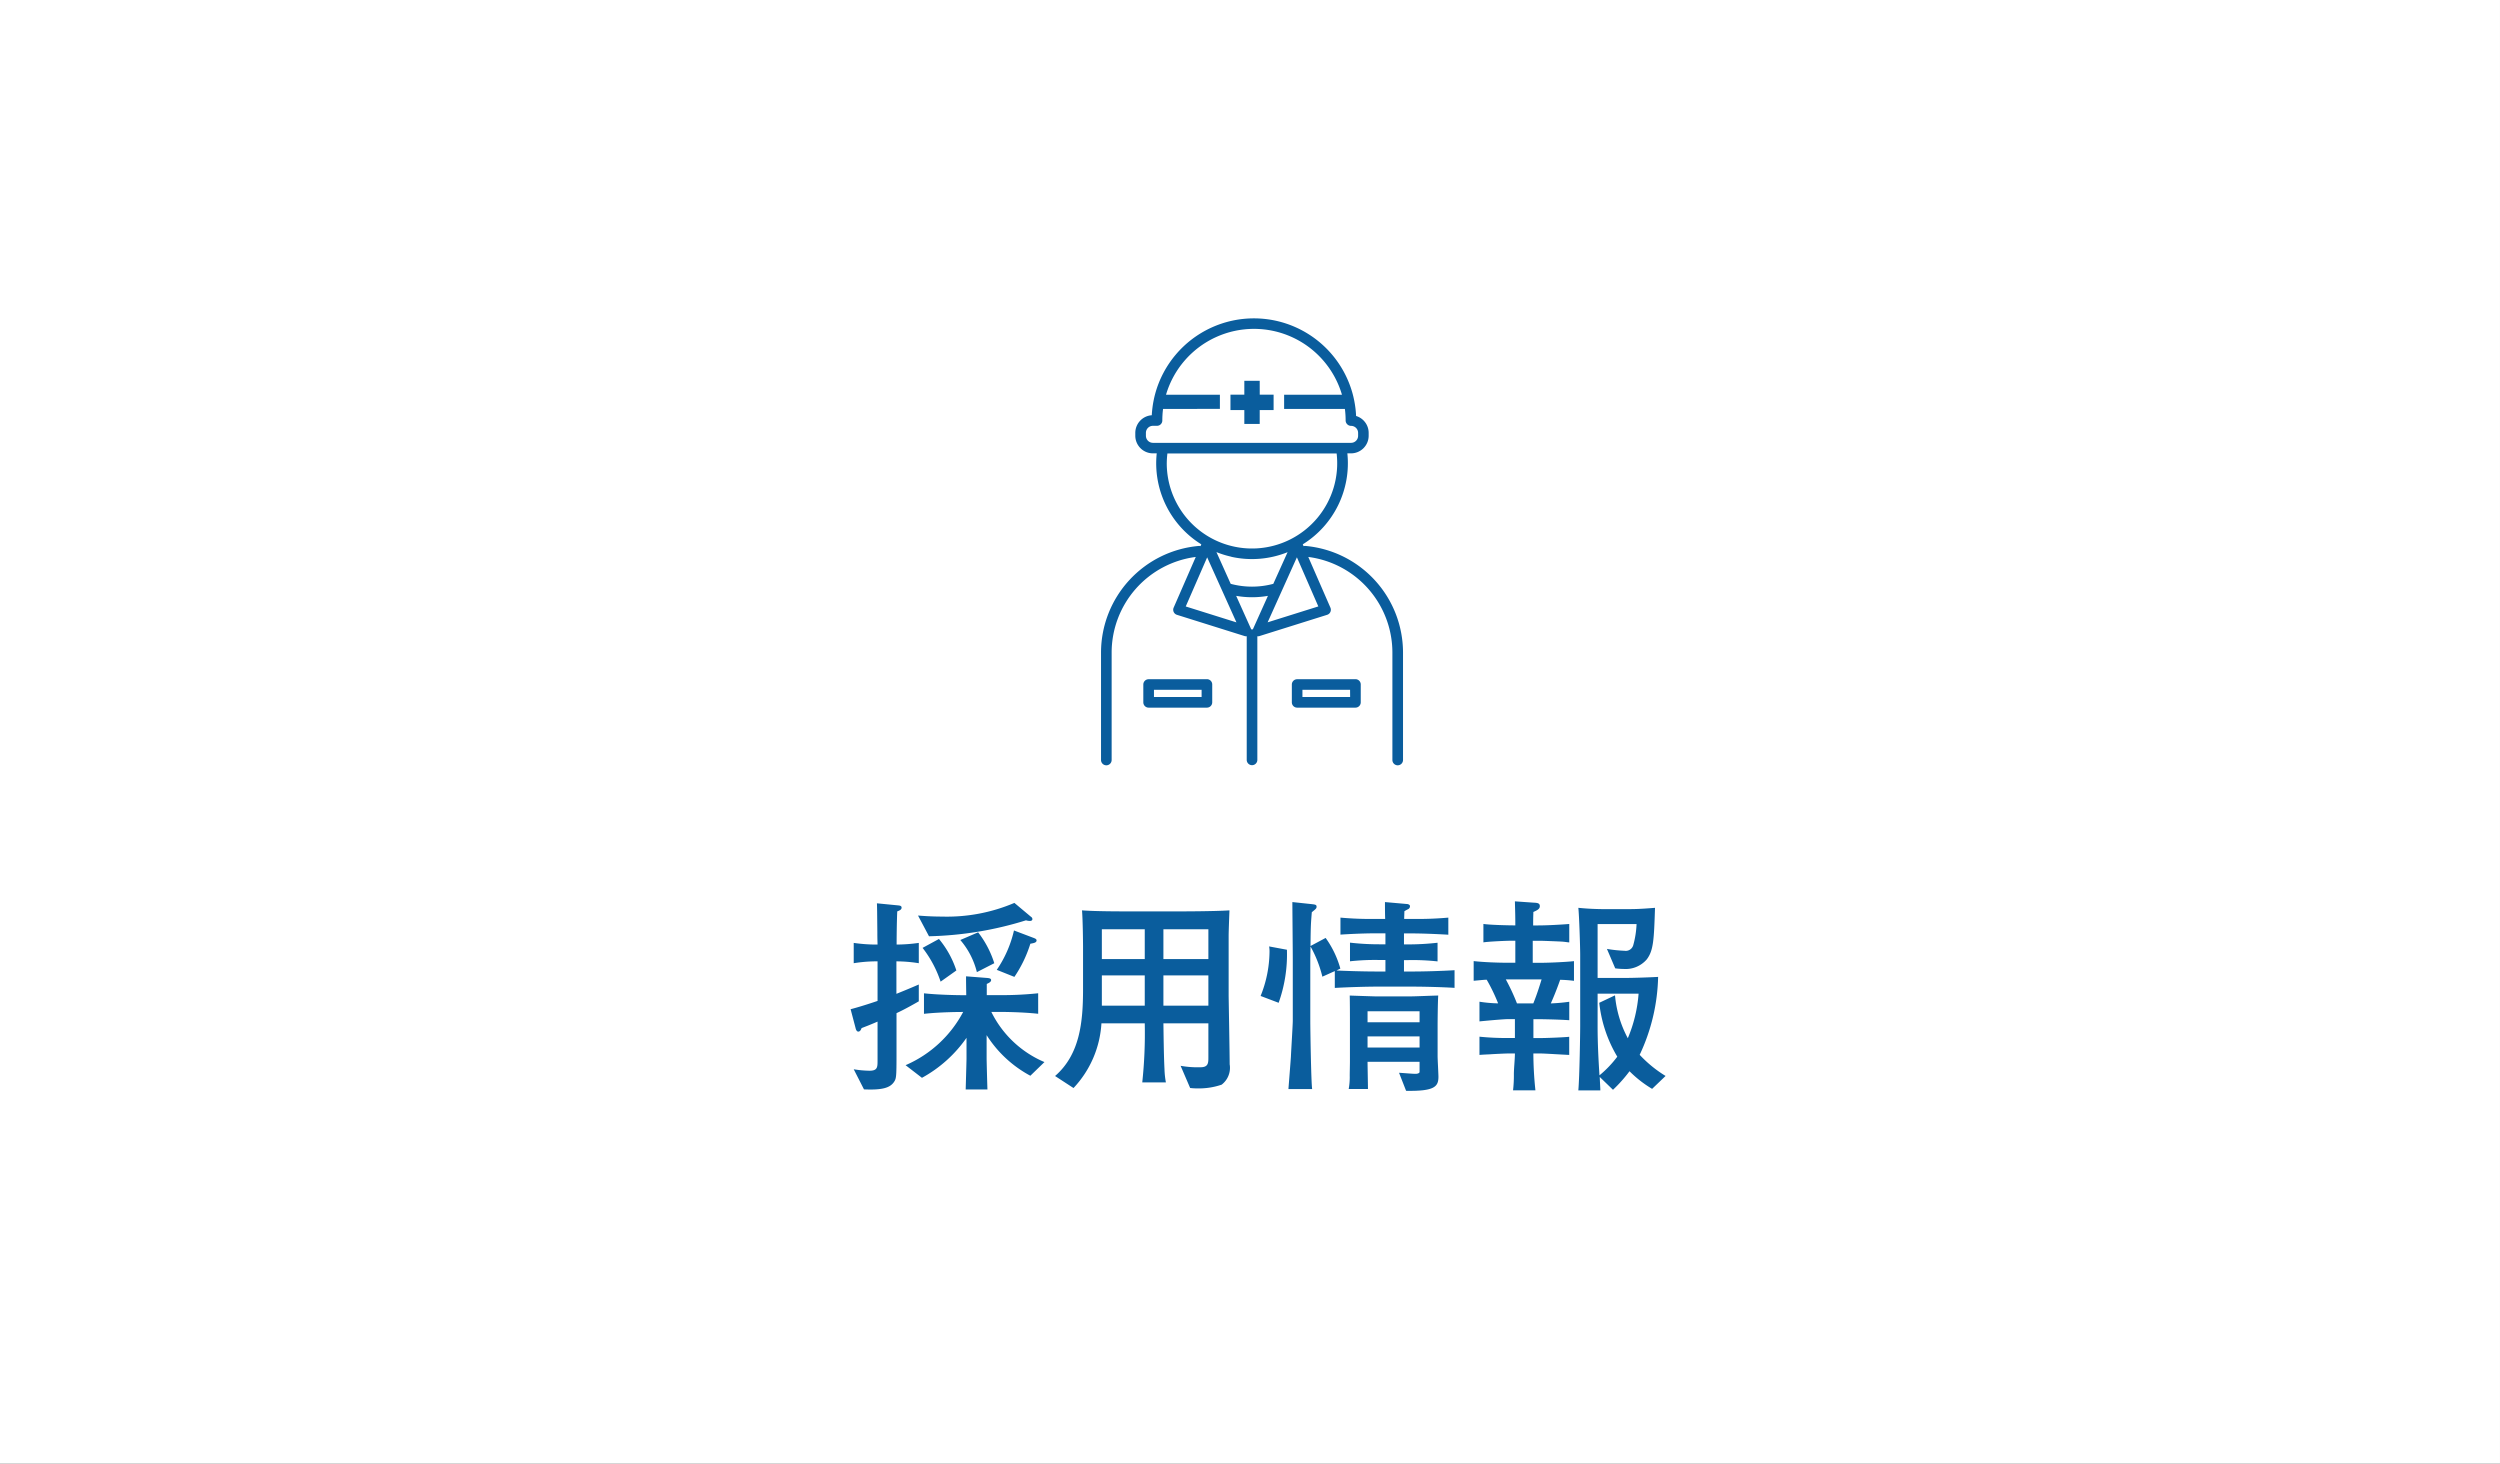 <svg xmlns="http://www.w3.org/2000/svg" xmlns:xlink="http://www.w3.org/1999/xlink" width="193" height="113" viewBox="0 0 193 113">
  <rect x="0" y="0" width="193" height="113" fill="#333333" stroke="none"/>
  <defs>
    <clipPath id="clip-path">
      <rect id="長方形_23590" data-name="長方形 23590" width="23.314" height="34.506" fill="#0a5d9d"/>
    </clipPath>
  </defs>
  <g id="h_bana01" transform="translate(-32.182 41)">
    <rect id="長方形_23008" data-name="長方形 23008" width="193" height="113" transform="translate(32.181 -41)" fill="#fff"/>
    <path id="パス_12763" data-name="パス 12763" d="M-16.976-10.4c0-.1-.1-.144-.224-.192l-1.52-.576a8.9,8.9,0,0,1-1.328,3.04l1.36.544a9.667,9.667,0,0,0,1.232-2.56C-17.2-10.192-16.976-10.224-16.976-10.4Zm-.32-1.632a.222.222,0,0,0-.112-.192l-1.28-1.072a13.254,13.254,0,0,1-5.584,1.056c-.784,0-1.456-.048-1.856-.08l.848,1.6a27.059,27.059,0,0,0,7.488-1.232.974.974,0,0,0,.3.048C-17.344-11.9-17.3-11.984-17.3-12.032ZM-20.24-8.64a7.585,7.585,0,0,0-1.248-2.384l-1.376.592a6,6,0,0,1,1.28,2.48Zm-2.928.56a7.349,7.349,0,0,0-1.344-2.432l-1.264.688a8.709,8.709,0,0,1,1.392,2.608Zm6.8,7.072a8.077,8.077,0,0,1-4.1-3.872h.64c.112,0,1.68,0,2.976.144V-6.32a26.472,26.472,0,0,1-2.976.144h-.992V-7.04c.176-.08.336-.16.336-.3,0-.128-.16-.144-.288-.16l-1.648-.128c0,.32,0,.432.016,1.456h-.336c-.448,0-1.92-.032-2.928-.144v1.584c1.3-.144,2.88-.144,3.024-.144A9.107,9.107,0,0,1-27.088-.768l1.264.976a10.1,10.1,0,0,0,3.44-3.088v1.568c0,.176-.016.72-.064,2.416h1.68c-.016-.352-.064-2.208-.064-2.4V-3.088A9.072,9.072,0,0,0-17.456.048Zm-9.7-4.688v-1.3c-.3.128-.688.3-1.728.72V-8.784a11.205,11.205,0,0,1,1.728.144v-1.568a12.531,12.531,0,0,1-1.712.128c0-.7.016-1.856.048-2.56.16-.064.336-.128.336-.288,0-.144-.128-.16-.272-.176l-1.632-.16c.016.4.016.592.032,2.24,0,.256,0,.352.016.944a12.137,12.137,0,0,1-1.84-.128V-8.64a11.025,11.025,0,0,1,1.84-.144v3.056c-.992.336-1.6.512-2.08.64l.384,1.456c.032.144.1.272.208.272.16,0,.224-.192.256-.272.288-.112.56-.208,1.232-.5v2.992c0,.528,0,.8-.624.8a8.074,8.074,0,0,1-1.216-.112L-30.3,1.1c1.44.064,2.016-.128,2.32-.576.208-.32.192-.4.192-3.456V-4.784C-27.52-4.912-27.072-5.12-26.064-5.7Zm24,4.88c0-.848-.08-5.168-.08-5.312V-10.72c0-.384.048-1.6.064-2-1.2.08-3.84.08-3.952.08H-9.5c-1.088,0-2.912,0-3.968-.08.064.768.08,2.528.08,2.8v3.3c0,2.512-.24,5.024-2.16,6.688l1.424.928A7.962,7.962,0,0,0-11.968-4h3.344A35.479,35.479,0,0,1-8.816.56h1.824A6.448,6.448,0,0,1-7.1-.448C-7.152-1.456-7.168-2.96-7.184-4h3.472v2.64c0,.432-.016.752-.608.752A7.463,7.463,0,0,1-5.856-.72L-5.12.992a4.177,4.177,0,0,0,.544.032A5.387,5.387,0,0,0-2.688.736,1.64,1.64,0,0,0-2.064-.816ZM-3.712-8.96H-7.184v-2.3h3.472Zm0,3.6H-7.184V-7.7h3.472Zm-4.912-3.6h-3.312v-2.3h3.312Zm0,3.6h-3.312V-7.7h3.312ZM14.048.128c0-.224-.064-1.344-.064-1.6v-2.32c0-.448.016-1.92.048-2.352-.3,0-1.744.064-2.064.064H9.136c-.048,0-1.552-.048-1.936-.064.016.56.016,1.584.016,2.384v2.736c0,.144-.016.9-.016,1.056a5.1,5.1,0,0,1-.08,1.04H8.608c0-.3-.032-1.76-.032-2.1h4.016v.8c-.048.112-.224.128-.32.128-.24,0-.912-.064-1.264-.08l.544,1.392C13.728,1.248,14.048.9,14.048.128ZM12.592-4.08H8.576v-.848h4.016Zm0,1.952H8.576v-.864h4.016Zm2.7-4.608V-8.1c-1.024.064-2.448.1-3.12.1h-.784v-.88h.336a17.738,17.738,0,0,1,2.256.1v-1.44a20.468,20.468,0,0,1-2.256.128h-.336v-.848h.64c.576,0,1.648.032,2.784.1V-12.16a26.517,26.517,0,0,1-2.784.1h-.624c0-.112.016-.512.016-.592a2.322,2.322,0,0,1,.288-.16.25.25,0,0,0,.144-.224c0-.144-.192-.176-.256-.176L9.92-13.36c0,.3,0,.864.016,1.3h-.7a25.908,25.908,0,0,1-2.752-.1v1.312c1.536-.1,2.576-.1,2.752-.1h.72v.848h-.48a19.33,19.33,0,0,1-2.256-.128v1.44a17.366,17.366,0,0,1,2.256-.1h.48V-8H9.168c-.9,0-2.48-.048-2.992-.08l.3-.144a7.487,7.487,0,0,0-1.136-2.368l-1.168.624c.016-1.648.032-1.728.1-2.608.336-.272.368-.3.368-.432,0-.144-.1-.16-.368-.192l-1.5-.16c0,.624.032,3.728.032,4.432v4.736c0,.3-.128,2.336-.144,2.768-.016.256-.16,2.08-.192,2.5H4.3c-.08-.48-.144-4.56-.144-5.248V-8.928c0-.144.016-.832.016-1.008A9.219,9.219,0,0,1,5.088-7.6l.96-.432v1.3c1.088-.064,2.576-.1,3.12-.1h3.008C12.8-6.832,14.352-6.8,15.3-6.736ZM2.352-9.68.976-9.936a2.115,2.115,0,0,1,.032.432A9.312,9.312,0,0,1,.32-6.112l1.392.528A11.114,11.114,0,0,0,2.352-9.68ZM31.584.064a9.476,9.476,0,0,1-2-1.632,14.8,14.8,0,0,0,1.424-6.016c-.5.032-1.872.08-2.464.08H26.336v-4.16h3.008a7.145,7.145,0,0,1-.256,1.632.6.6,0,0,1-.672.432,10.449,10.449,0,0,1-1.36-.144l.64,1.5a5.31,5.31,0,0,0,.656.048,2.156,2.156,0,0,0,1.776-.736c.528-.688.56-1.536.64-3.984-1.232.1-1.632.1-2.192.1h-1.52a20.508,20.508,0,0,1-2.208-.1c.064.528.144,3.024.144,3.616v5.52c0,.448-.048,3.936-.144,4.96h1.7c0-.1-.032-.688-.048-1.04l1.024.992A11.113,11.113,0,0,0,28.8-.3a8.837,8.837,0,0,0,1.744,1.36ZM29.5-6.288a10.949,10.949,0,0,1-.832,3.44A8.61,8.61,0,0,1,27.68-6.16l-1.216.576a10.227,10.227,0,0,0,1.392,4.16A8.381,8.381,0,0,1,26.48.016c-.08-1.248-.144-2.512-.144-3.76V-6.288ZM24.512-7.28V-8.8c-.544.064-1.92.128-2.512.128h-.672v-1.7h.544c.24,0,1.424.048,1.7.064.24.016.4.048.576.064v-1.424c-.384.032-1.584.112-2.432.112H21.36c0-.72.016-.8.016-1.04.288-.128.5-.224.5-.448,0-.24-.192-.256-.5-.272l-1.424-.1c.016.752.032,1.008.032,1.856-.5,0-1.968-.032-2.464-.112v1.424c.336-.064,1.792-.128,2.128-.128h.336v1.7h-.608c-.8,0-1.936-.048-2.608-.128v1.52c.72-.064.8-.08,1.008-.08a13.833,13.833,0,0,1,.88,1.824,10.32,10.32,0,0,1-1.44-.128v1.52c1.136-.112,1.984-.176,2.224-.176h.512v1.456h-.464a19.841,19.841,0,0,1-2.272-.1v1.408c.384-.032.544-.032.832-.048.192-.016,1.168-.064,1.392-.064h.512c0,.448-.08,1.152-.08,1.6a9.842,9.842,0,0,1-.064,1.248h1.728a28.053,28.053,0,0,1-.16-2.848h.544c.32,0,1.872.1,2.224.112V-2.96c-.432.048-1.84.1-2.3.1h-.464V-4.32h.352c.112,0,1.472.016,2.416.08V-5.664a14.2,14.2,0,0,1-1.424.128c.112-.256.416-.944.72-1.824A9.9,9.9,0,0,1,24.512-7.28Zm-2.5-.112c-.32,1.056-.512,1.536-.64,1.856H20.112a16.127,16.127,0,0,0-.864-1.856h2.768Z" transform="translate(129.181 42)" fill="#0a5d9d"/>
    <g id="グループ_9026" data-name="グループ 9026" transform="translate(117.181 -16.428)">
      <g id="グループ_9025" data-name="グループ 9025" clip-path="url(#clip-path)">
        <path id="パス_12679" data-name="パス 12679" d="M15.777,17.576a.408.408,0,0,0-.141.014l-.061-.14a7.363,7.363,0,0,0,3.442-7.023H19.3a1.363,1.363,0,0,0,1.362-1.361V8.842a1.364,1.364,0,0,0-.971-1.3c-.009-.2-.025-.4-.049-.594a8.029,8.029,0,0,0-.227-1.156,7.9,7.9,0,0,0-15.224,0,8.041,8.041,0,0,0-.226,1.155c-.022.177-.037.357-.047.538A1.366,1.366,0,0,0,2.646,8.842v.224A1.364,1.364,0,0,0,4.01,10.427H4.3a7.361,7.361,0,0,0,3.442,7.024l-.061.139a.406.406,0,0,0-.141-.014A8.272,8.272,0,0,0,0,25.774V34.1a.41.41,0,0,0,.82,0V25.774a7.45,7.45,0,0,1,6.494-7.35L5.607,22.337a.409.409,0,0,0,.253.555l5.221,1.639a.41.41,0,0,0,.123.019.4.4,0,0,0,.044,0v9.54a.41.41,0,1,0,.82,0v-9.54a.4.4,0,0,0,.044,0,.406.406,0,0,0,.123-.019l5.221-1.639a.409.409,0,0,0,.253-.555L16,18.424a7.45,7.45,0,0,1,6.494,7.35V34.1a.41.41,0,0,0,.82,0V25.774a8.272,8.272,0,0,0-7.537-8.2M3.465,9.066V8.842A.545.545,0,0,1,4.01,8.3h.312a.41.41,0,0,0,.41-.41,6.954,6.954,0,0,1,.051-.846c0-.016.006-.033.008-.049H9.177V5.9H5.018A7.078,7.078,0,0,1,18.6,5.9H14.135v1.1h4.69c0,.017.006.033.008.05a6.982,6.982,0,0,1,.051.845.42.42,0,0,0,.421.41.544.544,0,0,1,.542.544v.224a.543.543,0,0,1-.542.542H4.01a.544.544,0,0,1-.544-.542m1.61,2.111a6.618,6.618,0,0,1,.049-.75H18.189a6.579,6.579,0,1,1-13.114.75m4.982,7.229a7.35,7.35,0,0,0,4.346-.358L13.3,20.5a6.351,6.351,0,0,1-3.289,0L8.91,18.05a7.271,7.271,0,0,0,1.147.356M6.54,22.247l1.654-3.792,2.26,5.02Zm5.2,1.725a.384.384,0,0,0-.014.048.333.333,0,0,0-.134,0,.385.385,0,0,0-.014-.048l-1.145-2.544a7.112,7.112,0,0,0,2.452,0Zm1.122-.5,2.26-5.02,1.654,3.792Z" fill="#0a5d9d"/>
        <path id="パス_12680" data-name="パス 12680" d="M20.851,135.994h-4.5a.41.41,0,0,0-.41.41v1.374a.41.41,0,0,0,.41.41h4.5a.41.41,0,0,0,.41-.41V136.4a.41.41,0,0,0-.41-.41m-.41,1.374H16.763v-.555h3.678Z" transform="translate(-12.676 -108.13)" fill="#0a5d9d"/>
        <path id="パス_12681" data-name="パス 12681" d="M76.8,135.994H72.3a.41.41,0,0,0-.41.41v1.374a.41.41,0,0,0,.41.41h4.5a.41.41,0,0,0,.41-.41V136.4a.41.41,0,0,0-.41-.41m-.41,1.374H72.708v-.555h3.678Z" transform="translate(-57.159 -108.13)" fill="#0a5d9d"/>
        <path id="パス_12682" data-name="パス 12682" d="M51.028,23.557H49.84v1.07H48.77v1.188h1.07v1.07h1.188v-1.07H52.1V24.627h-1.07Z" transform="translate(-38.777 -18.73)" fill="#0a5d9d"/>
      </g>
    </g>
  </g>
</svg>
